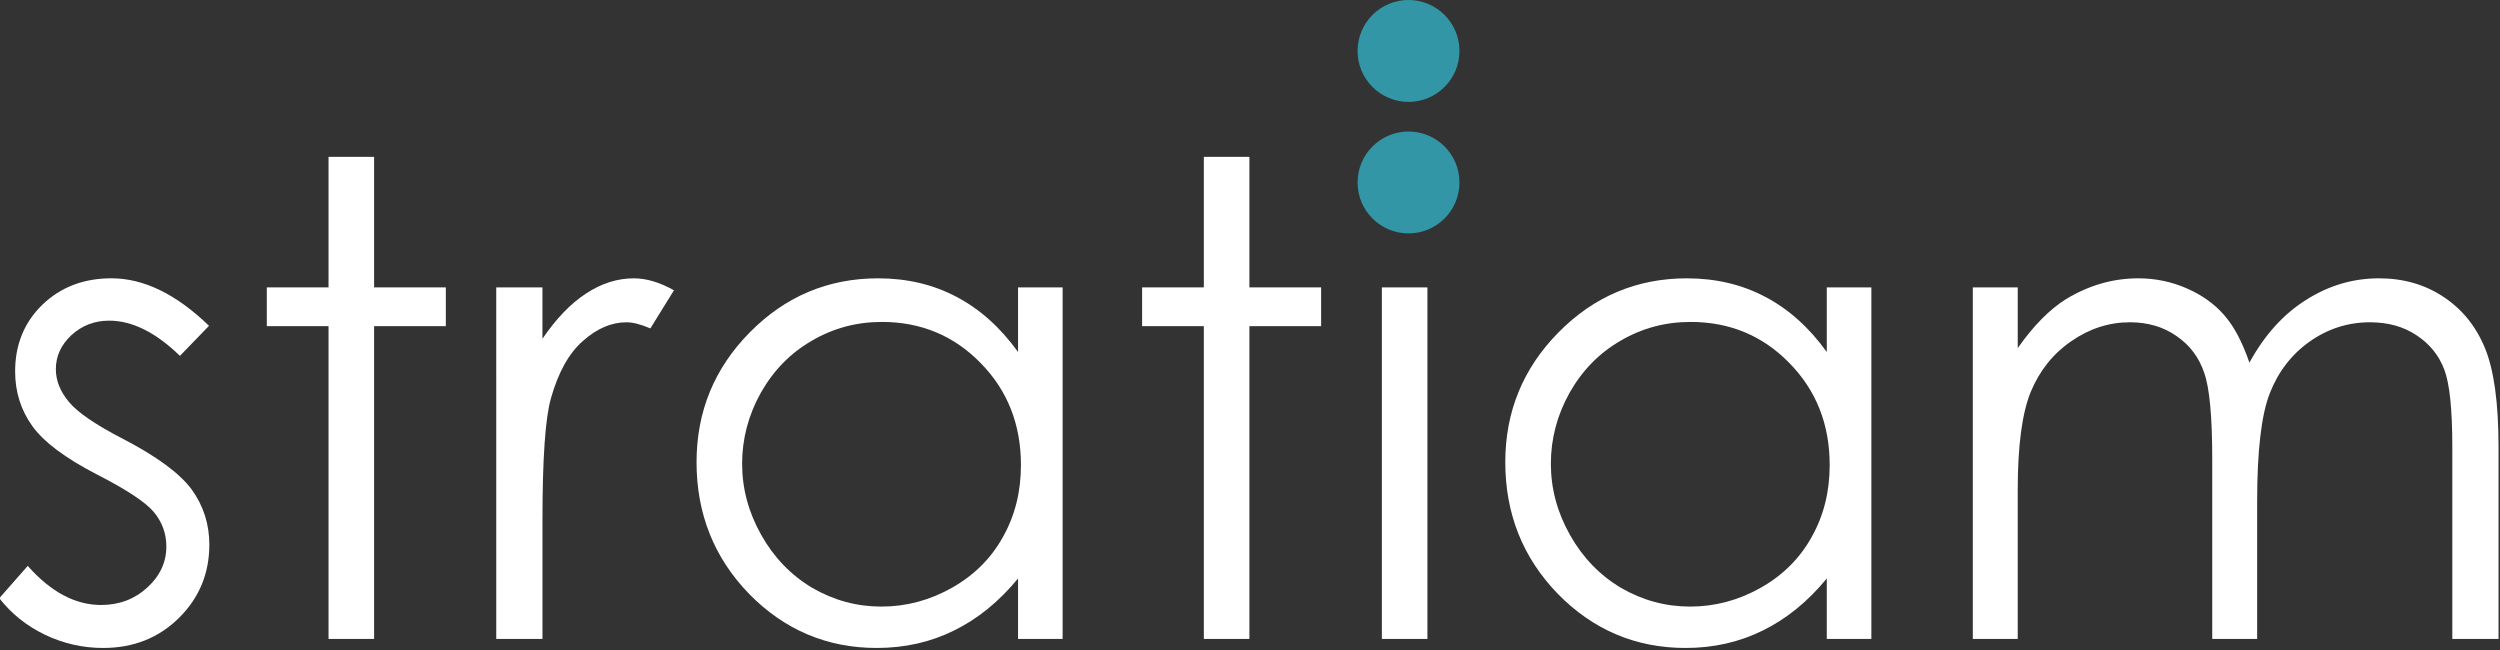 <?xml version="1.0" encoding="UTF-8" standalone="no"?>
<!-- Created with Inkscape (http://www.inkscape.org/) -->
<svg xmlns:inkscape="http://www.inkscape.org/namespaces/inkscape" xmlns:sodipodi="http://sodipodi.sourceforge.net/DTD/sodipodi-0.dtd" xmlns="http://www.w3.org/2000/svg" xmlns:svg="http://www.w3.org/2000/svg" width="1000" height="260" viewBox="0 0 264.583 68.792" version="1.1" id="svg5" xml:space="preserve" inkscape:version="1.2.2 (732a01da63, 2022-12-09)" sodipodi:docname="Stratiam Logo White RGB.svg" inkscape:export-filename="Stratiam Logo RGB.png" inkscape:export-xdpi="96" inkscape:export-ydpi="96">
  <rect x="0" y="0" width="264.583" height="68.792" fill="#333333" stroke="none"/>
  <defs id="defs2">
    <rect x="163.541" y="475.488" width="411.585" height="127.806" id="rect2129"></rect>
    <rect x="163.541" y="475.488" width="208.545" height="89.393" id="rect2129-7"></rect>
    <rect x="163.541" y="475.488" width="411.585" height="127.806" id="rect2129-7-9"></rect>
  </defs>
  <g inkscape:label="Layer 1" inkscape:groupmode="layer" id="layer1">
    <g id="g9666">
      <g aria-label="stratiam" transform="matrix(1.459,0,0,1.459,-240.528,-689.699)" id="text2127-9" style="font-size:48px;font-family:'Monotype Corsiva';-inkscape-font-specification:'Monotype Corsiva';text-align:justify;white-space:pre;shape-inside:url(#rect2129-7);display:inline;fill:#ffffff">
        <path d="m 180.018,496.355 -2.109,2.18 q -2.625,-2.555 -5.133,-2.555 -1.594,0 -2.742,1.055 -1.125,1.055 -1.125,2.461 0,1.242 0.938,2.367 0.938,1.148 3.938,2.695 3.656,1.898 4.969,3.656 1.289,1.781 1.289,4.008 0,3.141 -2.203,5.32 -2.203,2.18 -5.508,2.18 -2.203,0 -4.219,-0.961 -1.992,-0.961 -3.305,-2.648 l 2.062,-2.344 q 2.508,2.836 5.32,2.836 1.969,0 3.352,-1.266 1.383,-1.266 1.383,-2.977 0,-1.406 -0.914,-2.508 -0.914,-1.078 -4.125,-2.719 -3.445,-1.781 -4.688,-3.516 -1.242,-1.734 -1.242,-3.961 0,-2.906 1.969,-4.828 1.992,-1.922 5.016,-1.922 3.516,0 7.078,3.445 z" style="font-family:'Century Gothic';-inkscape-font-specification:'Century Gothic';fill:#ffffff" id="path4232"></path>
        <path d="m 188.689,484.098 h 3.305 v 9.469 h 5.203 v 2.812 h -5.203 v 22.688 h -3.305 v -22.688 h -4.477 v -2.812 h 4.477 z" style="font-family:'Century Gothic';-inkscape-font-specification:'Century Gothic';fill:#ffffff" id="path4234"></path>
        <path d="m 200.854,493.566 h 3.352 v 3.727 q 1.5,-2.203 3.164,-3.281 1.664,-1.102 3.469,-1.102 1.359,0 2.906,0.867 l -1.711,2.766 q -1.031,-0.445 -1.734,-0.445 -1.641,0 -3.164,1.359 -1.523,1.336 -2.32,4.172 -0.609,2.18 -0.609,8.812 v 8.625 h -3.352 z" style="font-family:'Century Gothic';-inkscape-font-specification:'Century Gothic';fill:#ffffff" id="path4236"></path>
        <path d="m 241.939,493.566 v 25.5 h -3.234 v -4.383 q -2.062,2.508 -4.641,3.773 -2.555,1.266 -5.602,1.266 -5.414,0 -9.258,-3.914 -3.82,-3.938 -3.82,-9.562 0,-5.508 3.867,-9.422 3.867,-3.914 9.305,-3.914 3.141,0 5.672,1.336 2.555,1.336 4.477,4.008 v -4.688 z m -13.125,2.508 q -2.742,0 -5.062,1.359 -2.32,1.336 -3.703,3.773 -1.359,2.438 -1.359,5.156 0,2.695 1.383,5.156 1.383,2.461 3.703,3.844 2.344,1.359 5.016,1.359 2.695,0 5.109,-1.359 2.414,-1.359 3.703,-3.68 1.312,-2.32 1.312,-5.227 0,-4.43 -2.93,-7.406 -2.906,-2.977 -7.172,-2.977 z" style="font-family:'Century Gothic';-inkscape-font-specification:'Century Gothic';fill:#ffffff" id="path4238"></path>
        <path d="m 252.182,484.098 h 3.305 v 9.469 h 5.203 v 2.812 h -5.203 v 22.688 h -3.305 v -22.688 h -4.477 v -2.812 h 4.477 z" style="font-family:'Century Gothic';-inkscape-font-specification:'Century Gothic';fill:#ffffff" id="path4240"></path>
        <path d="m 266.736,483.066 q 1.125,0 1.922,0.797 0.797,0.797 0.797,1.922 0,1.102 -0.797,1.898 -0.797,0.797 -1.922,0.797 -1.102,0 -1.898,-0.797 -0.797,-0.797 -0.797,-1.898 0,-1.125 0.797,-1.922 0.797,-0.797 1.898,-0.797 z m -1.641,10.5 h 3.305 v 25.5 h -3.305 z" style="font-family:'Century Gothic';-inkscape-font-specification:'Century Gothic';fill:#ffffff" id="path4242"></path>
        <path d="m 300.604,493.566 v 25.5 h -3.234 v -4.383 q -2.062,2.508 -4.641,3.773 -2.555,1.266 -5.602,1.266 -5.414,0 -9.258,-3.914 -3.82,-3.938 -3.82,-9.562 0,-5.508 3.867,-9.422 3.867,-3.914 9.305,-3.914 3.141,0 5.672,1.336 2.555,1.336 4.477,4.008 v -4.688 z m -13.125,2.508 q -2.742,0 -5.062,1.359 -2.32,1.336 -3.703,3.773 -1.359,2.438 -1.359,5.156 0,2.695 1.383,5.156 1.383,2.461 3.703,3.844 2.344,1.359 5.016,1.359 2.695,0 5.109,-1.359 2.414,-1.359 3.703,-3.68 1.312,-2.32 1.312,-5.227 0,-4.43 -2.93,-7.406 -2.906,-2.977 -7.172,-2.977 z" style="font-family:'Century Gothic';-inkscape-font-specification:'Century Gothic';fill:#ffffff" id="path4244"></path>
        <path d="m 307.963,493.566 h 3.258 v 4.406 q 1.711,-2.438 3.516,-3.562 2.484,-1.5 5.227,-1.5 1.852,0 3.516,0.727 1.664,0.727 2.719,1.945 1.055,1.195 1.828,3.445 1.641,-3 4.102,-4.547 2.461,-1.57 5.297,-1.57 2.648,0 4.664,1.336 2.039,1.336 3.023,3.727 0.984,2.391 0.984,7.172 v 13.922 h -3.352 v -13.922 q 0,-4.102 -0.586,-5.625 -0.586,-1.547 -2.016,-2.484 -1.406,-0.938 -3.375,-0.938 -2.391,0 -4.383,1.406 -1.969,1.406 -2.883,3.75 -0.914,2.344 -0.914,7.828 v 9.984 h -3.258 v -13.055 q 0,-4.617 -0.586,-6.258 -0.562,-1.664 -1.992,-2.648 -1.43,-1.008 -3.398,-1.008 -2.273,0 -4.266,1.383 -1.969,1.359 -2.93,3.68 -0.938,2.32 -0.938,7.102 v 10.805 h -3.258 z" style="font-family:'Century Gothic';-inkscape-font-specification:'Century Gothic';fill:#ffffff" id="path4246"></path>
      </g>
      <circle style="fill:#3296a6;fill-opacity:1;stroke-width:0.752" id="path2287-9" cx="149.068" cy="19.311" r="5.392"></circle>
      <circle style="fill:#3296a6;fill-opacity:1;stroke-width:0.752" id="path2287-2-6" cx="149.068" cy="5.392" r="5.392"></circle>
    </g>
  </g>
</svg>

